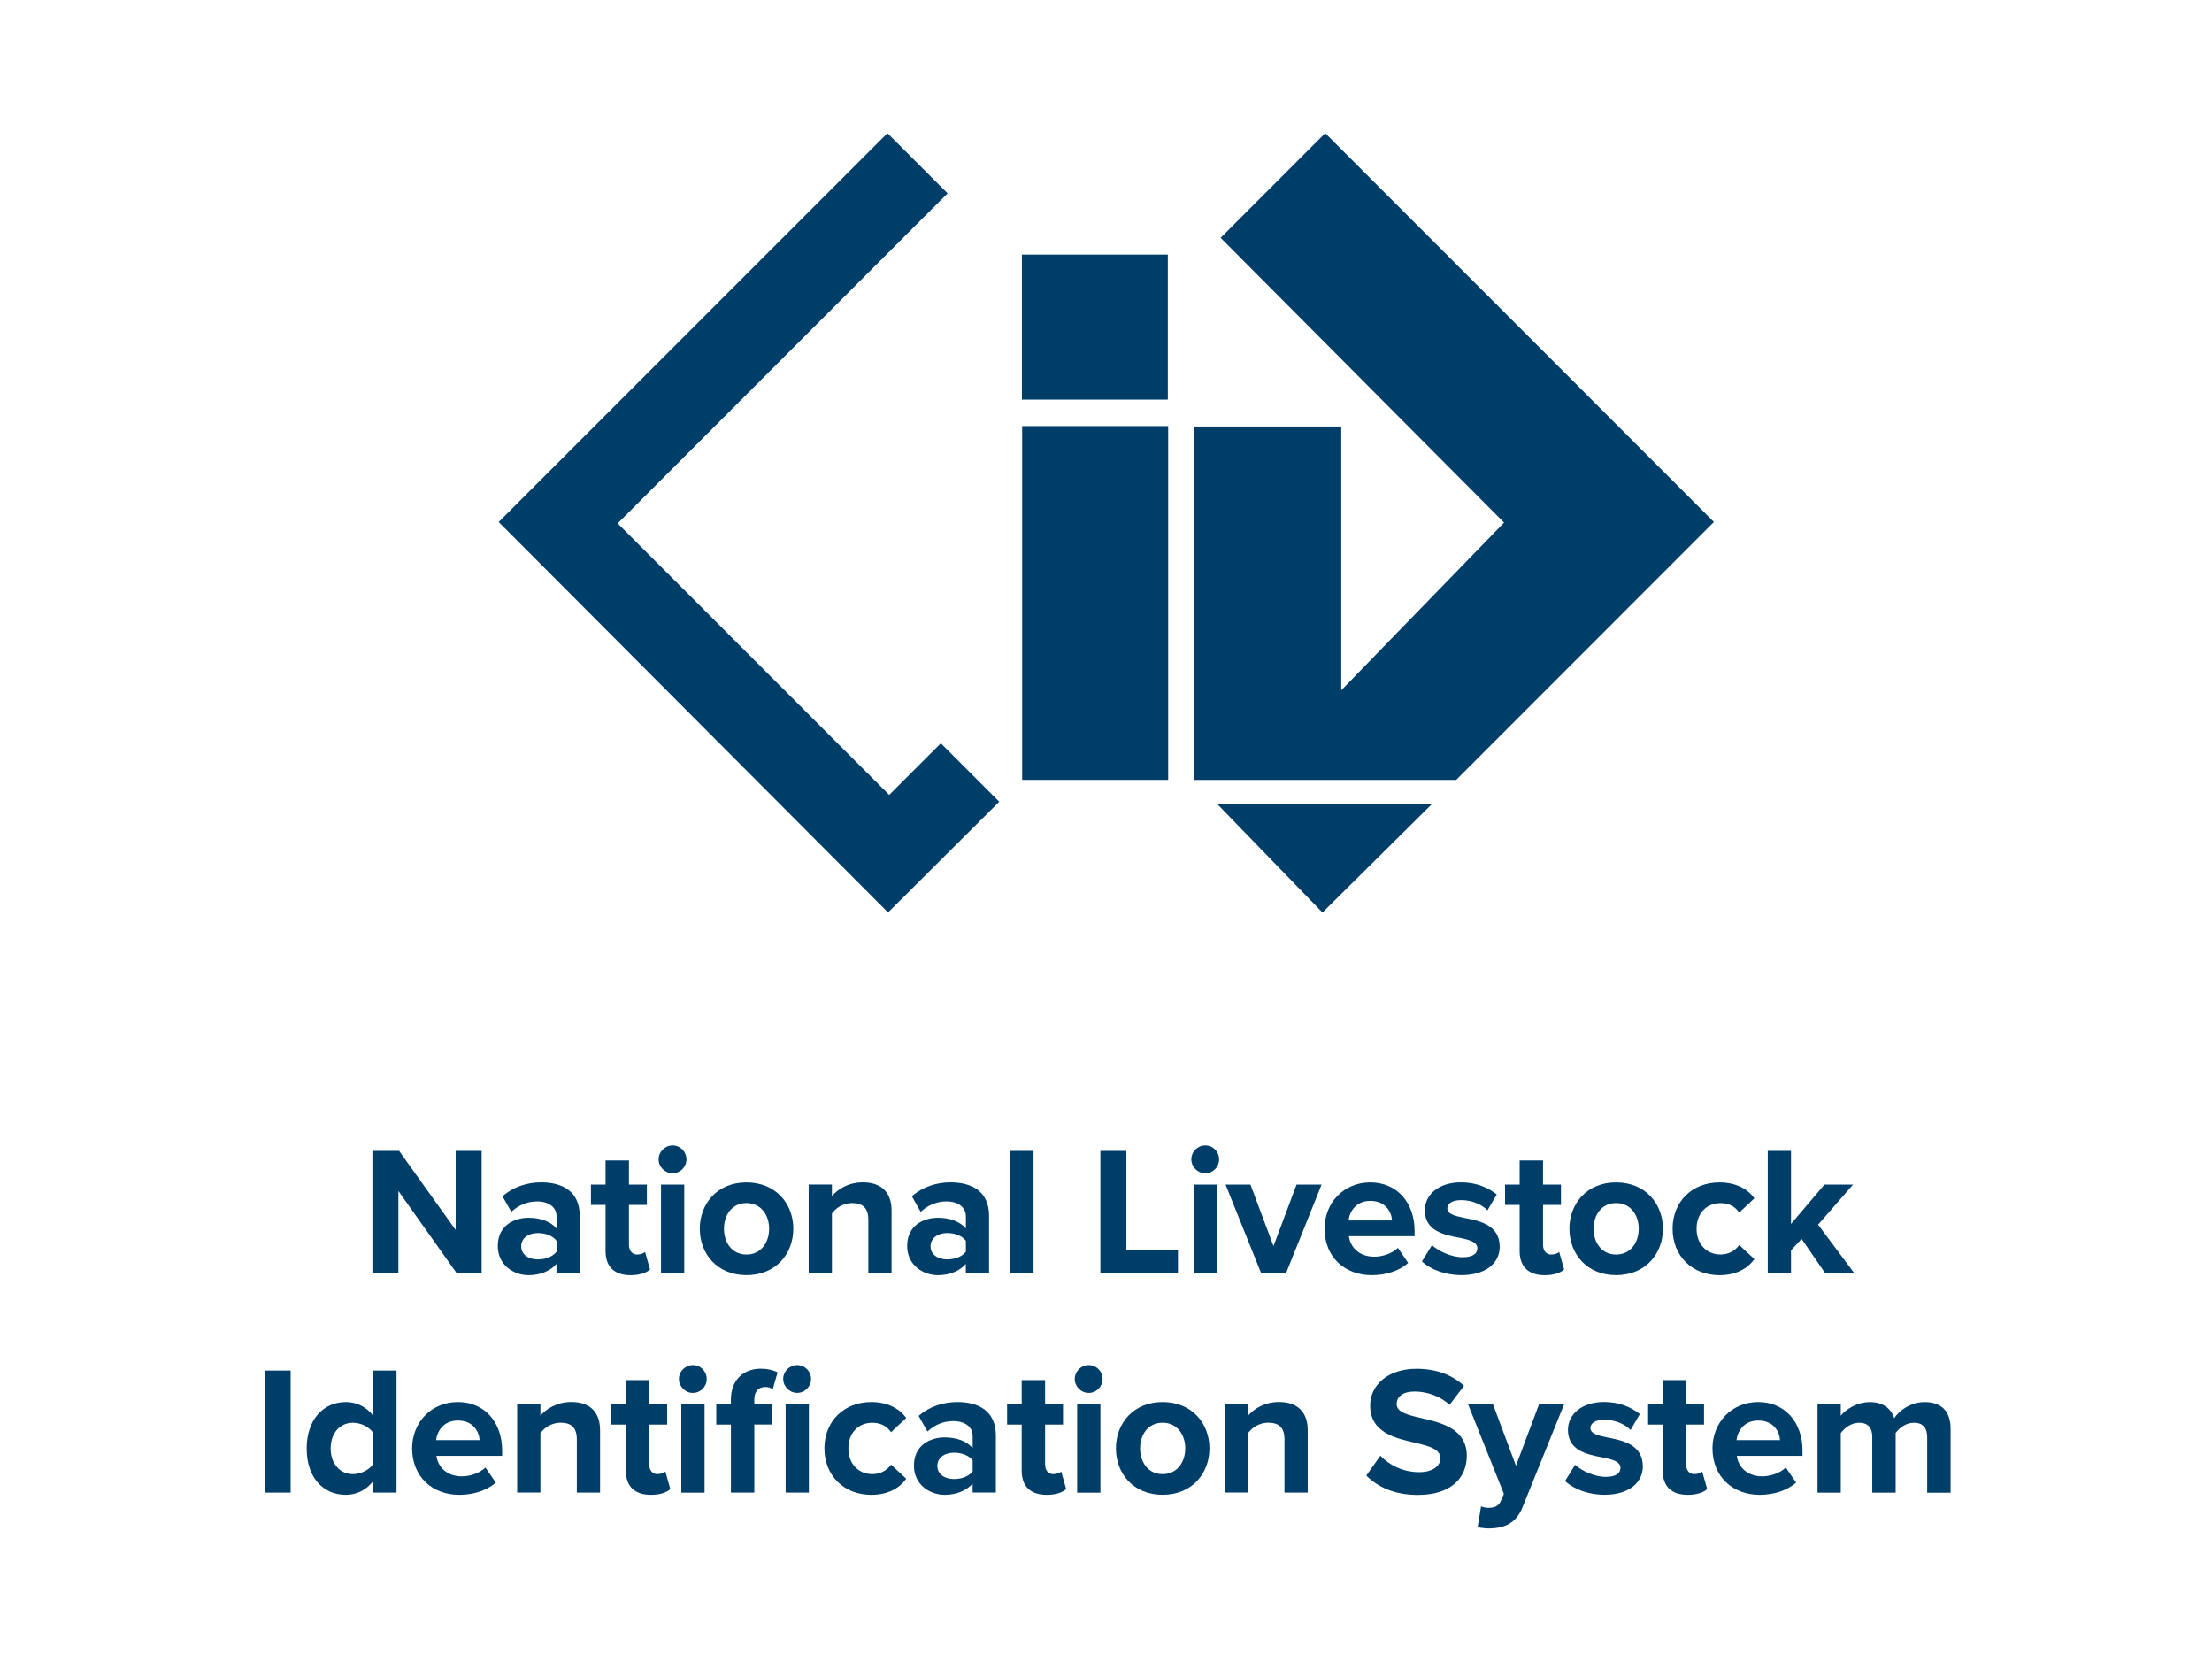 <?xml version="1.0" standalone="no"?>
<!DOCTYPE svg PUBLIC "-//W3C//DTD SVG 1.0//EN" "http://www.w3.org/TR/2001/REC-SVG-20010904/DTD/svg10.dtd">
<svg xmlns="http://www.w3.org/2000/svg" xmlns:xlink="http://www.w3.org/1999/xlink" id="body_1" width="225" height="169">

<g transform="matrix(0.22 0 0 0.22 0 0)">
	<g transform="matrix(2.394 0 0 2.394 -0 30.332)">
	</g>
    <path transform="matrix(2.394 0 0 2.394 -0 30.332)"  d="M171.73 140.82L119.29 88.39L183.01 24.66L171.39 13.04L96.31 88.12L171.51 163.52L192.98 142.13L181.7 130.85L171.73 140.82" stroke="none" fill="#003E6A" fill-rule="nonzero" />
	<g transform="matrix(2.394 0 0 2.394 -0 30.332)">
	</g>
    <path transform="matrix(2.394 0 0 2.394 -0 30.332)"  d="M235.14 142.63L255.41 163.53L276.5 142.63L235.14 142.63" stroke="none" fill="#003E6A" fill-rule="nonzero" />
	<g transform="matrix(2.394 0 0 2.394 -0 30.332)">
	</g>
    <path transform="matrix(2.394 0 0 2.394 -0 30.332)"  d="M197.41 69.6L225.61 69.6L225.61 137.91L197.41 137.91L197.41 69.6z" stroke="none" fill="#003E6A" fill-rule="nonzero" />
	<g transform="matrix(2.394 0 0 2.394 -0 30.332)">
	</g>
    <path transform="matrix(2.394 0 0 2.394 -0 30.332)"  d="M197.36 36.49L225.54 36.49L225.54 64.49L197.36 64.49L197.36 36.49z" stroke="none" fill="#003E6A" fill-rule="nonzero" />
	<g transform="matrix(2.394 0 0 2.394 -0 30.332)">
	</g>
    <path transform="matrix(2.394 0 0 2.394 -0 30.332)"  d="M255.94 13.04L235.74 33.25L290.48 88.24L259.04 120.62L259.04 69.68L230.65 69.68L230.65 137.92L281.23 137.92L331.01 88.12L255.94 13.04" stroke="none" fill="#003E6A" fill-rule="nonzero" />
	<g transform="matrix(2.394 0 0 2.394 -0 30.332)">
	</g>
    <path transform="matrix(2.394 0 0 2.394 -0 30.332)"  d="M76.94 217.3L76.94 233.13L71.92 233.13L71.92 209.56L77.08 209.56L88 224.82L88 209.56L93.02 209.56L93.02 233.13L88.17 233.13L76.94 217.3" stroke="none" fill="#003E6A" fill-rule="nonzero" />
	<g transform="matrix(2.394 0 0 2.394 -0 30.332)">
	</g>
    <path transform="matrix(2.394 0 0 2.394 -0 30.332)"  d="M107.48 226.91C 106.74 225.92 105.33 225.42 103.87 225.42C 102.11 225.42 100.66 226.34 100.66 228C 100.66 229.59 102.11 230.51 103.87 230.51C 105.32 230.51 106.74 230.01 107.48 229.02L107.48 229.02L107.48 226.91zM107.48 231.37C 106.31 232.75 104.3 233.56 102.08 233.56C 99.36 233.56 96.14 231.73 96.14 227.91C 96.14 223.91 99.35 222.47 102.08 222.47C 104.34 222.47 106.35 223.17 107.48 224.55L107.48 224.55L107.48 222.18C 107.48 220.44 105.99 219.31 103.73 219.31C 101.9 219.31 100.2 219.99 98.75 221.33L98.75 221.33L97.05 218.32C 99.13 216.49 101.82 215.63 104.51 215.63C 108.39 215.63 111.96 217.19 111.96 222.1L111.96 222.1L111.96 233.12L107.47 233.12L107.47 231.37z" stroke="none" fill="#003E6A" fill-rule="nonzero" />
	<g transform="matrix(2.394 0 0 2.394 -0 30.332)">
	</g>
    <path transform="matrix(2.394 0 0 2.394 -0 30.332)"  d="M116.95 228.89L116.95 219.99L114.13 219.99L114.13 216.06L116.95 216.06L116.95 211.4L121.47 211.4L121.47 216.06L124.93 216.06L124.93 219.99L121.47 219.99L121.47 227.69C 121.47 228.75 122.04 229.57 123.03 229.57C 123.7 229.57 124.34 229.32 124.58 229.07L124.58 229.07L125.54 232.46C 124.86 233.06 123.66 233.56 121.79 233.56C 118.65 233.56 116.95 231.93 116.95 228.89" stroke="none" fill="#003E6A" fill-rule="nonzero" />
	<g transform="matrix(2.394 0 0 2.394 -0 30.332)">
	</g>
    <path transform="matrix(2.394 0 0 2.394 -0 30.332)"  d="M127.66 216.06L132.15 216.06L132.15 233.13L127.66 233.13L127.66 216.06L127.66 216.06zM127.2 211.19C 127.2 209.7 128.44 208.5 129.89 208.5C 131.37 208.5 132.57 209.7 132.57 211.19C 132.57 212.68 131.37 213.88 129.89 213.88C 128.43 213.87 127.2 212.67 127.2 211.19" stroke="none" fill="#003E6A" fill-rule="nonzero" />
	<g transform="matrix(2.394 0 0 2.394 -0 30.332)">
	</g>
    <path transform="matrix(2.394 0 0 2.394 -0 30.332)"  d="M148.54 224.58C 148.54 221.93 146.95 219.63 144.16 219.63C 141.37 219.63 139.82 221.93 139.82 224.58C 139.82 227.27 141.38 229.57 144.16 229.57C 146.95 229.57 148.54 227.27 148.54 224.58M135.15 224.58C 135.15 219.74 138.54 215.64 144.16 215.64C 149.81 215.64 153.21 219.74 153.21 224.58C 153.21 229.46 149.82 233.55 144.16 233.55C 138.54 233.55 135.15 229.46 135.15 224.58" stroke="none" fill="#003E6A" fill-rule="nonzero" />
	<g transform="matrix(2.394 0 0 2.394 -0 30.332)">
	</g>
    <path transform="matrix(2.394 0 0 2.394 -0 30.332)"  d="M167.7 222.81C 167.7 220.44 166.46 219.63 164.56 219.63C 162.79 219.63 161.41 220.62 160.67 221.64L160.67 221.64L160.67 233.12L156.18 233.12L156.18 216.05L160.67 216.05L160.67 218.28C 161.77 216.97 163.85 215.63 166.64 215.63C 170.39 215.63 172.19 217.75 172.19 221.07L172.19 221.07L172.19 233.12L167.7 233.12L167.7 222.81z" stroke="none" fill="#003E6A" fill-rule="nonzero" />
	<g transform="matrix(2.394 0 0 2.394 -0 30.332)">
	</g>
    <path transform="matrix(2.394 0 0 2.394 -0 30.332)"  d="M186.54 226.91C 185.8 225.92 184.39 225.42 182.93 225.42C 181.17 225.42 179.72 226.34 179.72 228C 179.72 229.59 181.17 230.51 182.93 230.51C 184.38 230.51 185.8 230.01 186.54 229.02L186.54 229.02L186.54 226.91zM186.54 231.37C 185.37 232.75 183.36 233.56 181.14 233.56C 178.42 233.56 175.2 231.73 175.2 227.91C 175.2 223.91 178.41 222.47 181.14 222.47C 183.4 222.47 185.41 223.17 186.54 224.55L186.54 224.55L186.54 222.18C 186.54 220.44 185.05 219.31 182.79 219.31C 180.96 219.31 179.26 219.99 177.81 221.33L177.81 221.33L176.11 218.32C 178.19 216.49 180.88 215.63 183.57 215.63C 187.45 215.63 191.02 217.19 191.02 222.1L191.02 222.1L191.02 233.12L186.53 233.12L186.53 231.37z" stroke="none" fill="#003E6A" fill-rule="nonzero" />
	<g transform="matrix(2.394 0 0 2.394 -0 30.332)">
	</g>
    <path transform="matrix(2.394 0 0 2.394 -0 30.332)"  d="M195.12 209.56L199.61 209.56L199.61 233.13L195.12 233.13L195.12 209.56z" stroke="none" fill="#003E6A" fill-rule="nonzero" />
	<g transform="matrix(2.394 0 0 2.394 -0 30.332)">
	</g>
    <path transform="matrix(2.394 0 0 2.394 -0 30.332)"  d="M212.52 209.56L217.54 209.56L217.54 228.71L227.5 228.71L227.5 233.13L212.52 233.13L212.52 209.56" stroke="none" fill="#003E6A" fill-rule="nonzero" />
	<g transform="matrix(2.394 0 0 2.394 -0 30.332)">
	</g>
    <path transform="matrix(2.394 0 0 2.394 -0 30.332)"  d="M230.54 216.06L235.03 216.06L235.03 233.13L230.54 233.13L230.54 216.06zM230.08 211.19C 230.08 209.7 231.32 208.5 232.77 208.5C 234.25 208.5 235.45 209.7 235.45 211.19C 235.45 212.68 234.25 213.88 232.77 213.88C 231.32 213.87 230.08 212.67 230.08 211.19" stroke="none" fill="#003E6A" fill-rule="nonzero" />
	<g transform="matrix(2.394 0 0 2.394 -0 30.332)">
	</g>
    <path transform="matrix(2.394 0 0 2.394 -0 30.332)"  d="M236.69 216.06L241.5 216.06L245.95 227.94L250.4 216.06L255.24 216.06L248.39 233.13L243.55 233.13L236.69 216.06" stroke="none" fill="#003E6A" fill-rule="nonzero" />
	<g transform="matrix(2.394 0 0 2.394 -0 30.332)">
	</g>
    <path transform="matrix(2.394 0 0 2.394 -0 30.332)"  d="M260.44 222.99L268.85 222.99C 268.74 221.36 267.61 219.21 264.65 219.21C 261.85 219.21 260.65 221.29 260.44 222.99M264.65 215.64C 269.73 215.64 273.2 219.46 273.2 225.04L273.2 225.04L273.2 226.03L260.51 226.03C 260.79 228.18 262.53 229.99 265.42 229.99C 267.01 229.99 268.88 229.35 269.98 228.29L269.98 228.29L271.96 231.19C 270.26 232.74 267.57 233.56 264.93 233.56C 259.73 233.56 255.81 230.06 255.81 224.58C 255.81 219.64 259.46 215.64 264.65 215.64" stroke="none" fill="#003E6A" fill-rule="nonzero" />
	<g transform="matrix(2.394 0 0 2.394 -0 30.332)">
	</g>
    <path transform="matrix(2.394 0 0 2.394 -0 30.332)"  d="M276.56 227.76C 277.8 228.93 280.34 230.09 282.46 230.09C 284.4 230.09 285.32 229.42 285.32 228.36C 285.32 227.16 283.84 226.73 281.89 226.34C 278.96 225.78 275.18 225.07 275.18 221.01C 275.18 218.14 277.69 215.63 282.18 215.63C 285.07 215.63 287.38 216.63 289.07 217.97L289.07 217.97L287.27 221.04C 286.25 219.94 284.3 219.06 282.21 219.06C 280.59 219.06 279.52 219.66 279.52 220.65C 279.52 221.71 280.86 222.1 282.78 222.49C 285.71 223.05 289.64 223.83 289.64 228.07C 289.64 231.18 286.99 233.55 282.25 233.55C 279.28 233.55 276.42 232.56 274.62 230.9L274.62 230.9L276.56 227.76z" stroke="none" fill="#003E6A" fill-rule="nonzero" />
	<g transform="matrix(2.394 0 0 2.394 -0 30.332)">
	</g>
    <path transform="matrix(2.394 0 0 2.394 -0 30.332)"  d="M293.49 228.89L293.49 219.99L290.67 219.99L290.67 216.06L293.49 216.06L293.49 211.4L298.01 211.4L298.01 216.06L301.47 216.06L301.47 219.99L298.01 219.99L298.01 227.69C 298.01 228.75 298.58 229.57 299.57 229.57C 300.24 229.57 300.88 229.32 301.13 229.07L301.13 229.07L302.08 232.46C 301.4 233.06 300.2 233.56 298.33 233.56C 295.19 233.56 293.49 231.93 293.49 228.89" stroke="none" fill="#003E6A" fill-rule="nonzero" />
	<g transform="matrix(2.394 0 0 2.394 -0 30.332)">
	</g>
    <path transform="matrix(2.394 0 0 2.394 -0 30.332)"  d="M316.49 224.58C 316.49 221.93 314.9 219.63 312.11 219.63C 309.32 219.63 307.77 221.93 307.77 224.58C 307.77 227.27 309.33 229.57 312.11 229.57C 314.9 229.57 316.49 227.27 316.49 224.58M303.1 224.58C 303.1 219.74 306.49 215.64 312.11 215.64C 317.76 215.64 321.16 219.74 321.16 224.58C 321.16 229.46 317.77 233.55 312.11 233.55C 306.49 233.55 303.1 229.46 303.1 224.58" stroke="none" fill="#003E6A" fill-rule="nonzero" />
	<g transform="matrix(2.394 0 0 2.394 -0 30.332)">
	</g>
    <path transform="matrix(2.394 0 0 2.394 -0 30.332)"  d="M332.08 215.64C 335.58 215.64 337.7 217.16 338.83 218.71L338.83 218.71L335.9 221.47C 335.09 220.27 333.85 219.64 332.29 219.64C 329.57 219.64 327.66 221.62 327.66 224.58C 327.66 227.55 329.57 229.56 332.29 229.56C 333.85 229.56 335.08 228.86 335.9 227.73L335.9 227.73L338.83 230.45C 337.7 232.04 335.58 233.56 332.08 233.56C 326.81 233.56 323.03 229.85 323.03 224.58C 323.03 219.35 326.81 215.64 332.08 215.64" stroke="none" fill="#003E6A" fill-rule="nonzero" />
	<g transform="matrix(2.394 0 0 2.394 -0 30.332)">
	</g>
    <path transform="matrix(2.394 0 0 2.394 -0 30.332)"  d="M347.95 226.56L345.9 228.75L345.9 233.13L341.41 233.13L341.41 209.56L345.9 209.56L345.9 223.66L352.36 216.06L357.88 216.06L351.13 223.8L358.09 233.13L352.47 233.13L347.95 226.56" stroke="none" fill="#003E6A" fill-rule="nonzero" />
	<g transform="matrix(2.394 0 0 2.394 -0 30.332)">
	</g>
    <path transform="matrix(2.394 0 0 2.394 -0 30.332)"  d="M51.11 251.97L56.13 251.97L56.13 275.54L51.11 275.54L51.11 251.97z" stroke="none" fill="#003E6A" fill-rule="nonzero" />
	<g transform="matrix(2.394 0 0 2.394 -0 30.332)">
	</g>
    <path transform="matrix(2.394 0 0 2.394 -0 30.332)"  d="M72.06 263.99C 71.32 262.86 69.69 262.05 68.17 262.05C 65.63 262.05 63.86 264.06 63.86 267.03C 63.86 269.96 65.63 271.97 68.17 271.97C 69.69 271.97 71.32 271.16 72.06 270.03L72.06 270.03L72.06 263.99zM72.06 273.35C 70.72 275.04 68.85 275.97 66.8 275.97C 62.48 275.97 59.23 272.72 59.23 267.03C 59.23 261.44 62.44 258.05 66.8 258.05C 68.81 258.05 70.72 258.93 72.06 260.67L72.06 260.67L72.06 251.97L76.58 251.97L76.58 275.54L72.06 275.54L72.06 273.35z" stroke="none" fill="#003E6A" fill-rule="nonzero" />
	<g transform="matrix(2.394 0 0 2.394 -0 30.332)">
	</g>
    <path transform="matrix(2.394 0 0 2.394 -0 30.332)"  d="M84.22 265.4L92.63 265.4C 92.52 263.77 91.39 261.62 88.43 261.62C 85.63 261.62 84.43 263.7 84.22 265.4M88.43 258.05C 93.52 258.05 96.98 261.87 96.98 267.45L96.98 267.45L96.98 268.44L84.29 268.44C 84.57 270.59 86.31 272.4 89.2 272.4C 90.79 272.4 92.66 271.76 93.76 270.7L93.76 270.7L95.74 273.6C 94.04 275.15 91.35 275.97 88.71 275.97C 83.51 275.97 79.59 272.47 79.59 266.99C 79.59 262.05 83.24 258.05 88.43 258.05" stroke="none" fill="#003E6A" fill-rule="nonzero" />
	<g transform="matrix(2.394 0 0 2.394 -0 30.332)">
	</g>
    <path transform="matrix(2.394 0 0 2.394 -0 30.332)"  d="M111.4 265.22C 111.4 262.85 110.16 262.04 108.26 262.04C 106.49 262.04 105.11 263.03 104.37 264.05L104.37 264.05L104.37 275.53L99.88 275.53L99.88 258.46L104.37 258.46L104.37 260.69C 105.47 259.38 107.55 258.04 110.34 258.04C 114.09 258.04 115.89 260.16 115.89 263.49L115.89 263.49L115.89 275.54L111.4 275.54L111.4 265.22L111.4 265.22z" stroke="none" fill="#003E6A" fill-rule="nonzero" />
	<g transform="matrix(2.394 0 0 2.394 -0 30.332)">
	</g>
    <path transform="matrix(2.394 0 0 2.394 -0 30.332)"  d="M120.87 271.3L120.87 262.4L118.05 262.4L118.05 258.47L120.87 258.47L120.87 253.81L125.39 253.81L125.39 258.47L128.85 258.47L128.85 262.4L125.39 262.4L125.39 270.1C 125.39 271.16 125.96 271.97 126.95 271.97C 127.62 271.97 128.26 271.73 128.5 271.48L128.5 271.48L129.46 274.87C 128.78 275.47 127.58 275.97 125.71 275.97C 122.57 275.97 120.87 274.34 120.87 271.3" stroke="none" fill="#003E6A" fill-rule="nonzero" />
	<g transform="matrix(2.394 0 0 2.394 -0 30.332)">
	</g>
    <path transform="matrix(2.394 0 0 2.394 -0 30.332)"  d="M131.58 258.48L136.07 258.48L136.07 275.55L131.58 275.55L131.58 258.48zM131.12 253.6C 131.12 252.11 132.36 250.91 133.81 250.91C 135.29 250.91 136.49 252.11 136.49 253.6C 136.49 255.09 135.29 256.29 133.81 256.29C 132.36 256.29 131.12 255.08 131.12 253.6" stroke="none" fill="#003E6A" fill-rule="nonzero" />
	<g transform="matrix(2.394 0 0 2.394 -0 30.332)">
	</g>
    <path transform="matrix(2.394 0 0 2.394 -0 30.332)"  d="M151.73 258.47L156.22 258.47L156.22 275.54L151.73 275.54L151.73 258.47zM151.26 253.59C 151.26 252.11 152.5 250.91 153.95 250.91C 155.44 250.91 156.64 252.11 156.64 253.59C 156.64 255.08 155.44 256.28 153.95 256.28C 152.5 256.28 151.26 255.08 151.26 253.59M141.16 262.4L138.33 262.4L138.33 258.47L141.16 258.47L141.16 257.55C 141.16 253.84 143.56 251.61 146.92 251.61C 148.19 251.61 149.36 251.89 150.17 252.32L150.17 252.32L149.25 255.57C 148.89 255.32 148.4 255.14 147.8 255.14C 146.53 255.14 145.68 255.99 145.68 257.54L145.68 257.54L145.68 258.46L149.14 258.46L149.14 262.39L145.68 262.39L145.68 275.54L141.16 275.54L141.16 262.4z" stroke="none" fill="#003E6A" fill-rule="nonzero" />
	<g transform="matrix(2.394 0 0 2.394 -0 30.332)">
	</g>
    <path transform="matrix(2.394 0 0 2.394 -0 30.332)"  d="M168.27 258.05C 171.77 258.05 173.89 259.57 175.02 261.12L175.02 261.12L172.09 263.88C 171.28 262.68 170.03 262.05 168.48 262.05C 165.76 262.05 163.85 264.03 163.85 266.99C 163.85 269.96 165.76 271.97 168.48 271.97C 170.03 271.97 171.27 271.27 172.09 270.14L172.09 270.14L175.02 272.86C 173.89 274.45 171.77 275.97 168.27 275.97C 163 275.97 159.22 272.26 159.22 266.99C 159.22 261.76 163 258.05 168.27 258.05" stroke="none" fill="#003E6A" fill-rule="nonzero" />
	<g transform="matrix(2.394 0 0 2.394 -0 30.332)">
	</g>
    <path transform="matrix(2.394 0 0 2.394 -0 30.332)"  d="M187.85 269.32C 187.11 268.33 185.7 267.83 184.24 267.83C 182.48 267.83 181.03 268.75 181.03 270.41C 181.03 272 182.48 272.92 184.24 272.92C 185.69 272.92 187.11 272.42 187.85 271.43L187.85 271.43L187.85 269.32zM187.85 273.78C 186.68 275.16 184.67 275.97 182.45 275.97C 179.73 275.97 176.51 274.14 176.51 270.32C 176.51 266.32 179.72 264.88 182.45 264.88C 184.71 264.88 186.72 265.58 187.85 266.96L187.85 266.96L187.85 264.59C 187.85 262.86 186.36 261.73 184.1 261.73C 182.27 261.73 180.57 262.4 179.12 263.74L179.12 263.74L177.42 260.73C 179.5 258.9 182.19 258.05 184.88 258.05C 188.76 258.05 192.33 259.6 192.33 264.51L192.33 264.51L192.33 275.53L187.84 275.53L187.84 273.78z" stroke="none" fill="#003E6A" fill-rule="nonzero" />
	<g transform="matrix(2.394 0 0 2.394 -0 30.332)">
	</g>
    <path transform="matrix(2.394 0 0 2.394 -0 30.332)"  d="M197.32 271.3L197.32 262.4L194.5 262.4L194.5 258.47L197.32 258.47L197.32 253.81L201.84 253.81L201.84 258.47L205.3 258.47L205.3 262.4L201.84 262.4L201.84 270.1C 201.84 271.16 202.41 271.97 203.4 271.97C 204.07 271.97 204.71 271.73 204.96 271.48L204.96 271.48L205.91 274.87C 205.23 275.47 204.03 275.97 202.16 275.97C 199.02 275.97 197.32 274.34 197.32 271.3" stroke="none" fill="#003E6A" fill-rule="nonzero" />
	<g transform="matrix(2.394 0 0 2.394 -0 30.332)">
	</g>
    <path transform="matrix(2.394 0 0 2.394 -0 30.332)"  d="M208.03 258.48L212.52 258.48L212.52 275.55L208.03 275.55L208.03 258.48zM207.57 253.6C 207.57 252.11 208.81 250.91 210.26 250.91C 211.74 250.91 212.94 252.11 212.94 253.6C 212.94 255.09 211.74 256.29 210.26 256.29C 208.8 256.29 207.57 255.08 207.57 253.6" stroke="none" fill="#003E6A" fill-rule="nonzero" />
	<g transform="matrix(2.394 0 0 2.394 -0 30.332)">
	</g>
    <path transform="matrix(2.394 0 0 2.394 -0 30.332)"  d="M228.91 266.99C 228.91 264.34 227.32 262.04 224.53 262.04C 221.74 262.04 220.19 264.34 220.19 266.99C 220.19 269.68 221.75 271.97 224.53 271.97C 227.32 271.98 228.91 269.68 228.91 266.99M215.52 266.99C 215.52 262.15 218.91 258.05 224.53 258.05C 230.18 258.05 233.58 262.15 233.58 266.99C 233.58 271.87 230.19 275.96 224.53 275.96C 218.91 275.97 215.52 271.87 215.52 266.99" stroke="none" fill="#003E6A" fill-rule="nonzero" />
	<g transform="matrix(2.394 0 0 2.394 -0 30.332)">
	</g>
    <path transform="matrix(2.394 0 0 2.394 -0 30.332)"  d="M248.07 265.22C 248.07 262.85 246.83 262.04 244.93 262.04C 243.16 262.04 241.78 263.03 241.04 264.05L241.04 264.05L241.04 275.53L236.55 275.53L236.55 258.46L241.04 258.46L241.04 260.69C 242.14 259.38 244.22 258.04 247.01 258.04C 250.76 258.04 252.56 260.16 252.56 263.49L252.56 263.49L252.56 275.54L248.07 275.54L248.07 265.22z" stroke="none" fill="#003E6A" fill-rule="nonzero" />
	<g transform="matrix(2.394 0 0 2.394 -0 30.332)">
	</g>
    <path transform="matrix(2.394 0 0 2.394 -0 30.332)"  d="M266.59 268.41C 268.25 270.15 270.83 271.59 274.09 271.59C 276.84 271.59 278.19 270.28 278.19 268.94C 278.19 267.18 276.14 266.58 273.42 265.94C 269.57 265.06 264.62 264 264.62 258.73C 264.62 254.81 268.01 251.63 273.56 251.63C 277.31 251.63 280.42 252.76 282.75 254.92L282.75 254.92L279.96 258.59C 278.05 256.83 275.5 256.02 273.2 256.02C 270.94 256.02 269.74 257.01 269.74 258.42C 269.74 260.01 271.72 260.5 274.44 261.14C 278.33 262.02 283.28 263.2 283.28 268.42C 283.28 272.73 280.2 275.99 273.84 275.99C 269.32 275.99 266.07 274.47 263.88 272.24L263.88 272.24L266.59 268.41z" stroke="none" fill="#003E6A" fill-rule="nonzero" />
	<g transform="matrix(2.394 0 0 2.394 -0 30.332)">
	</g>
    <path transform="matrix(2.394 0 0 2.394 -0 30.332)"  d="M287.44 278.48C 288.61 278.48 289.38 278.16 289.81 277.24L289.81 277.24L290.45 275.79L283.52 258.47L288.33 258.47L292.78 270.35L297.24 258.47L302.08 258.47L294.06 278.33C 292.79 281.54 290.53 282.4 287.6 282.47C 287.07 282.47 285.94 282.36 285.37 282.22L285.37 282.22L286.04 278.19C 286.42 278.37 287.02 278.48 287.44 278.48" stroke="none" fill="#003E6A" fill-rule="nonzero" />
	<g transform="matrix(2.394 0 0 2.394 -0 30.332)">
	</g>
    <path transform="matrix(2.394 0 0 2.394 -0 30.332)"  d="M304.2 270.17C 305.44 271.34 307.98 272.5 310.1 272.5C 312.04 272.5 312.96 271.83 312.96 270.77C 312.96 269.56 311.48 269.14 309.53 268.75C 306.6 268.19 302.82 267.48 302.82 263.42C 302.82 260.55 305.33 258.04 309.82 258.04C 312.71 258.04 315.02 259.04 316.71 260.37L316.71 260.37L314.91 263.45C 313.89 262.35 311.94 261.47 309.85 261.47C 308.23 261.47 307.16 262.07 307.16 263.06C 307.16 264.12 308.5 264.51 310.42 264.89C 313.35 265.46 317.28 266.23 317.28 270.48C 317.28 273.59 314.63 275.96 309.89 275.96C 306.92 275.96 304.06 274.97 302.26 273.31L302.26 273.31L304.2 270.17z" stroke="none" fill="#003E6A" fill-rule="nonzero" />
	<g transform="matrix(2.394 0 0 2.394 -0 30.332)">
	</g>
    <path transform="matrix(2.394 0 0 2.394 -0 30.332)"  d="M321.12 271.3L321.12 262.4L318.3 262.4L318.3 258.47L321.12 258.47L321.12 253.81L325.64 253.81L325.64 258.47L329.1 258.47L329.1 262.4L325.64 262.4L325.64 270.1C 325.64 271.16 326.21 271.97 327.2 271.97C 327.87 271.97 328.51 271.73 328.75 271.48L328.75 271.48L329.71 274.87C 329.03 275.47 327.83 275.97 325.96 275.97C 322.82 275.97 321.12 274.34 321.12 271.3" stroke="none" fill="#003E6A" fill-rule="nonzero" />
	<g transform="matrix(2.394 0 0 2.394 -0 30.332)">
	</g>
    <path transform="matrix(2.394 0 0 2.394 -0 30.332)"  d="M335.37 265.4L343.78 265.4C 343.67 263.77 342.54 261.62 339.58 261.62C 336.78 261.62 335.58 263.7 335.37 265.4M339.57 258.05C 344.65 258.05 348.12 261.87 348.12 267.45L348.12 267.45L348.12 268.44L335.43 268.44C 335.71 270.59 337.45 272.4 340.34 272.4C 341.93 272.4 343.8 271.76 344.9 270.7L344.9 270.7L346.88 273.6C 345.18 275.15 342.49 275.97 339.85 275.97C 334.65 275.97 330.73 272.47 330.73 266.99C 330.74 262.05 334.38 258.05 339.57 258.05" stroke="none" fill="#003E6A" fill-rule="nonzero" />
	<g transform="matrix(2.394 0 0 2.394 -0 30.332)">
	</g>
    <path transform="matrix(2.394 0 0 2.394 -0 30.332)"  d="M372.19 264.77C 372.19 263.18 371.48 262.05 369.64 262.05C 368.05 262.05 366.75 263.11 366.11 264.03L366.11 264.03L366.11 275.55L361.59 275.55L361.59 264.77C 361.59 263.18 360.89 262.05 359.04 262.05C 357.49 262.05 356.18 263.11 355.51 264.06L355.51 264.06L355.51 275.55L351.02 275.55L351.02 258.48L355.51 258.48L355.51 260.71C 356.22 259.69 358.48 258.06 361.1 258.06C 363.6 258.06 365.2 259.23 365.83 261.17C 366.83 259.61 369.09 258.06 371.7 258.06C 374.85 258.06 376.72 259.72 376.72 263.22L376.72 263.22L376.72 275.56L372.2 275.56L372.2 264.77L372.19 264.77z" stroke="none" fill="#003E6A" fill-rule="nonzero" />
</g>
</svg>